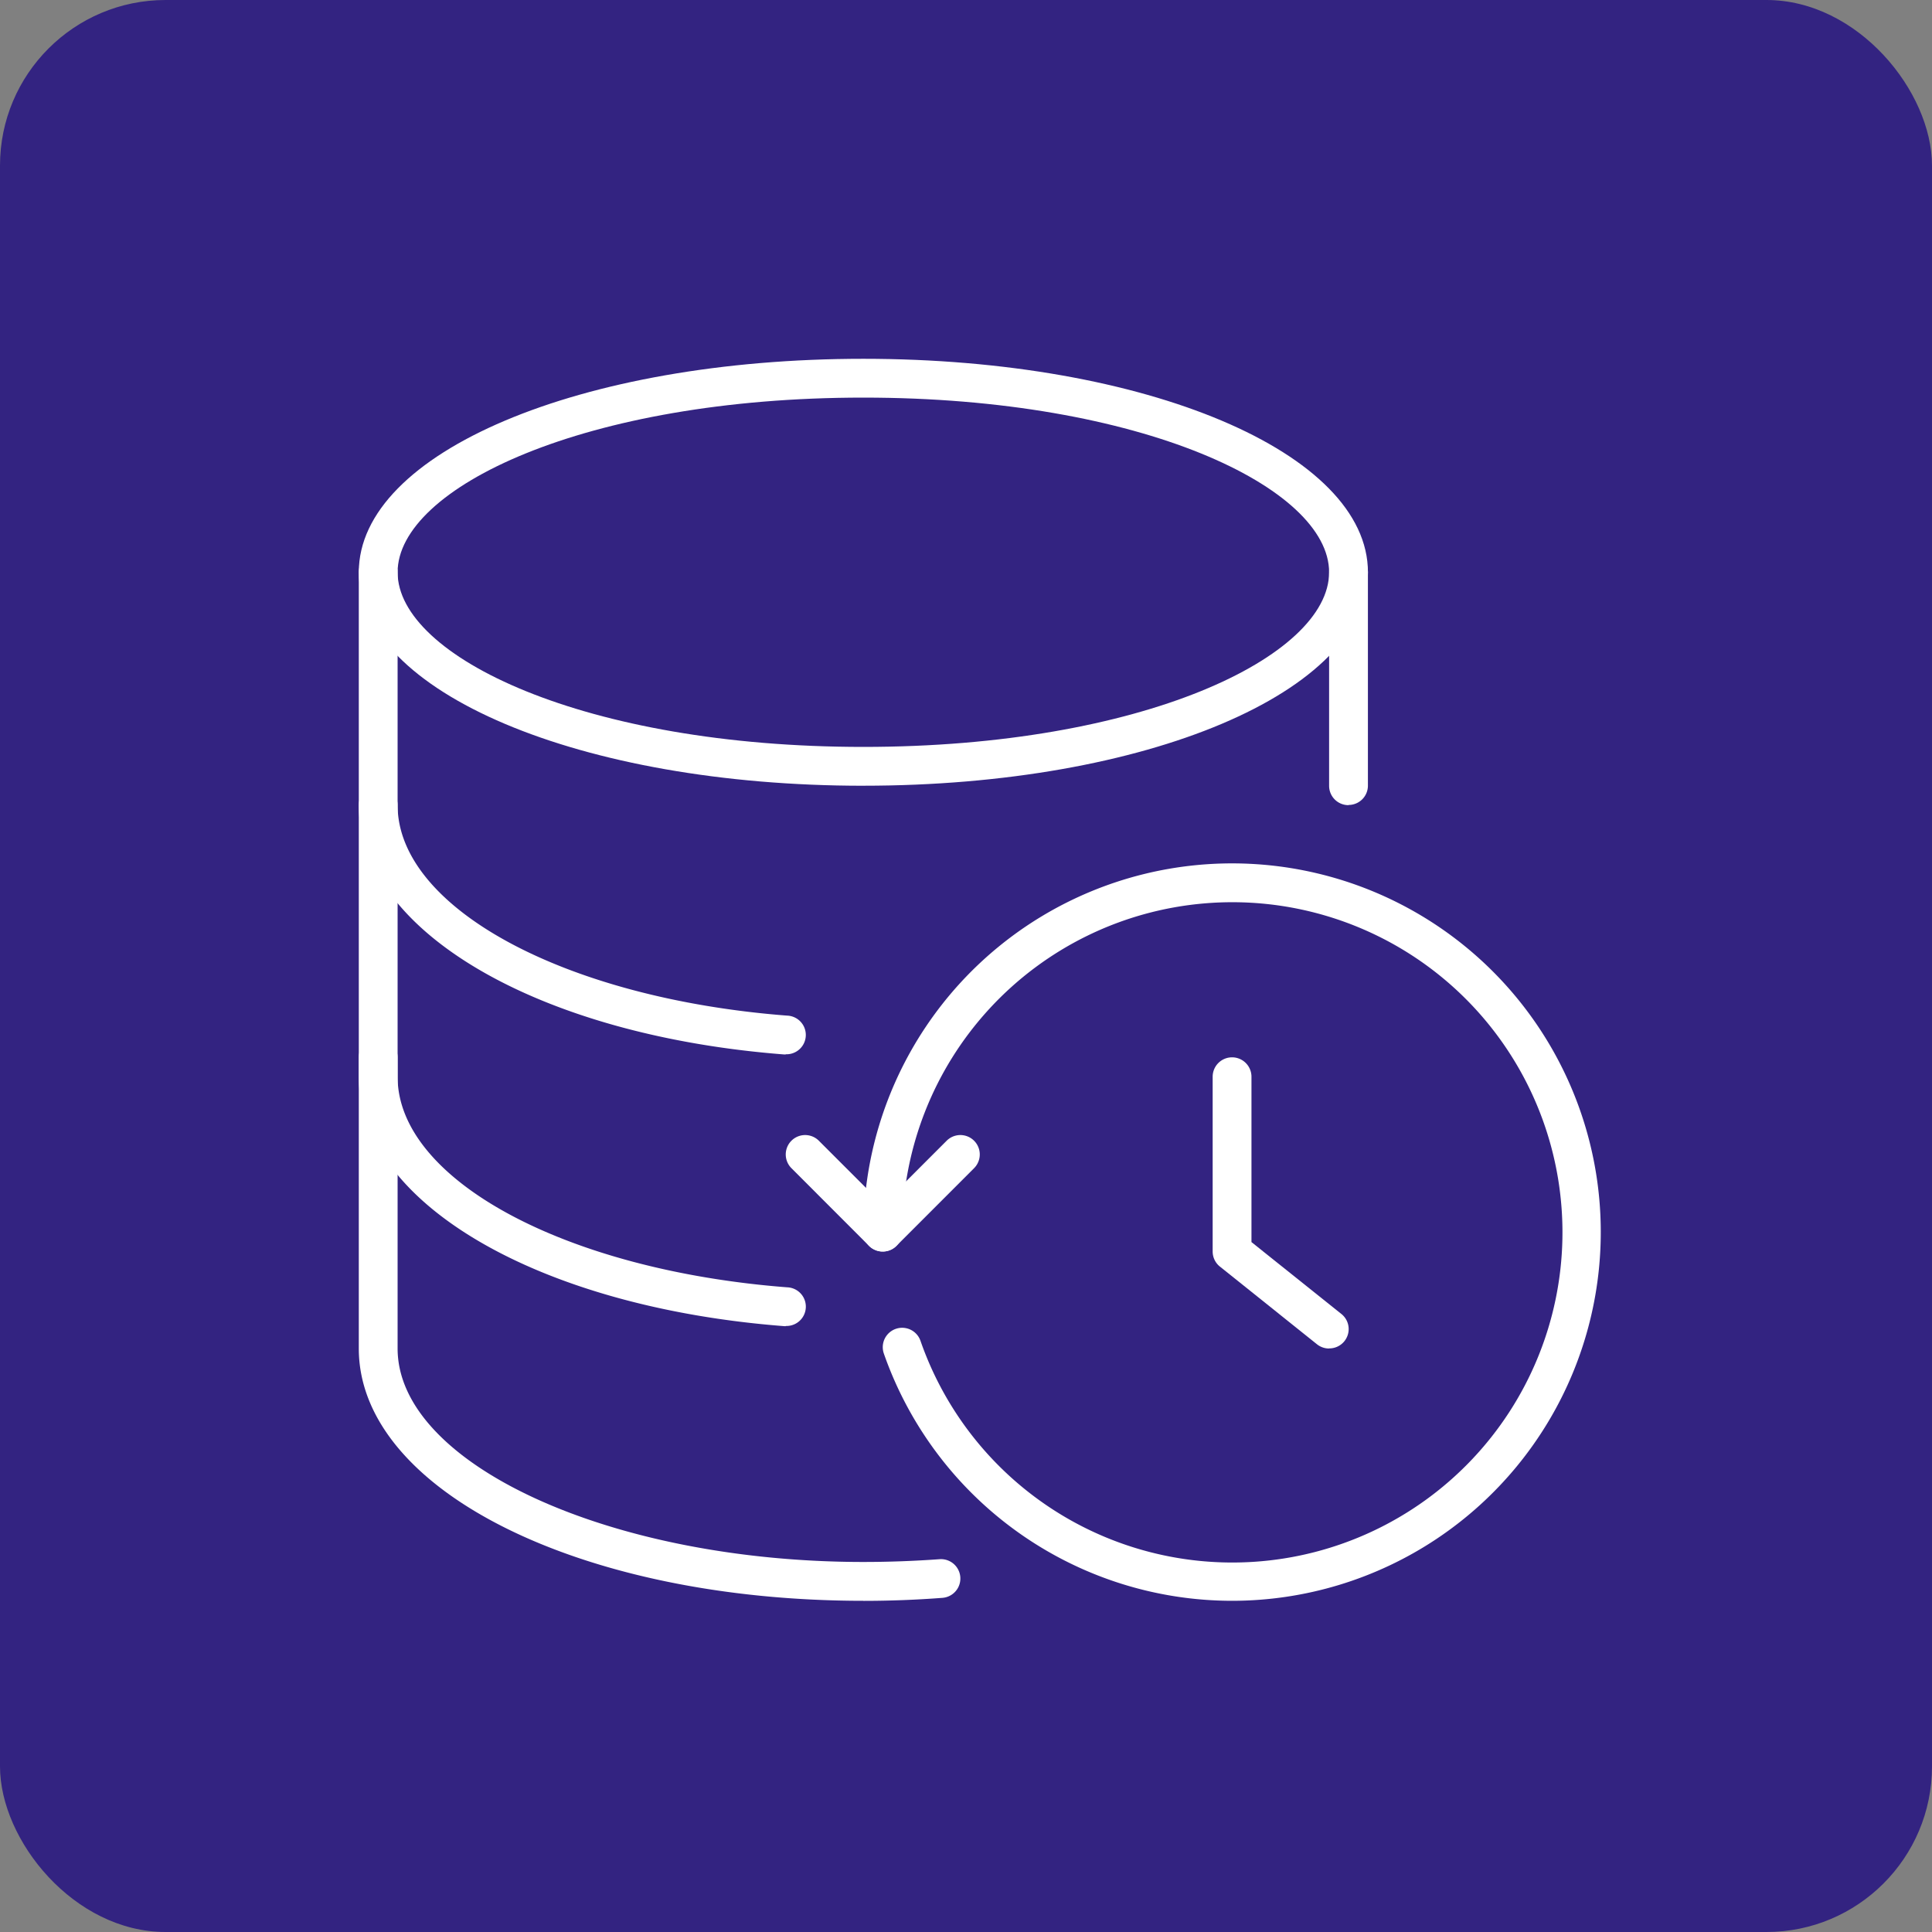 <svg xmlns="http://www.w3.org/2000/svg" xmlns:xlink="http://www.w3.org/1999/xlink" height="70" viewBox="0 0 70 70" width="70"><rect x="0" y="0" width="70" height="70" fill="#808080" stroke="none"/><clipPath id="a"><path d="m0 0h45v45h-45z"></path></clipPath><rect fill="#332381" height="70" rx="6" width="70"></rect><g clip-path="url(#a)" fill="#fff" transform="translate(13 13)"><path d="m18.281 15.469c-10.251 0-18.281-3.398-18.281-7.735s8.03-7.734 18.281-7.734 18.282 3.4 18.282 7.734-8.03 7.734-18.281 7.734m0-14.062c-10.095 0-16.876 3.273-16.876 6.328s6.781 6.328 16.875 6.328 16.875-3.272 16.875-6.328-6.781-6.328-16.875-6.328"></path><path d="m18.281 55.391c-10.251 0-18.281-4.015-18.281-9.141v-10.55a.7.7 0 0 1 1.406 0v10.55c0 4.192 7.728 7.734 16.875 7.734.927 0 1.856-.035 2.758-.1a.7.7 0 1 1 .109 1.4c-.939.072-1.9.109-2.867.109" transform="translate(0 -10.391)"></path><path d="m15.469 41.58h-.055c-8.931-.691-15.414-4.49-15.414-9.033v-9.847a.7.7 0 0 1 1.406 0v9.844c0 3.728 6.069 7.008 14.117 7.629a.7.7 0 0 1 -.053 1.4" transform="translate(0 -6.531)"></path><path d="m50.7 19.141a.7.7 0 0 1 -.7-.7v-7.741a.7.7 0 0 1 1.406 0v7.734a.7.7 0 0 1 -.7.7" transform="translate(-14.844 -2.969)"></path><path d="m15.469 28.174h-.055c-8.932-.692-15.414-4.49-15.414-9.033v-8.441a.7.7 0 0 1 1.406 0v8.438c0 3.728 6.068 7.008 14.116 7.629a.7.7 0 0 1 -.053 1.4" transform="translate(0 -2.969)"></path><path d="m48.218 46.547a.7.7 0 0 1 -.439-.154l-3.515-2.813a.7.7 0 0 1 -.264-.549v-6.331a.7.7 0 0 1 1.406 0v5.991l3.252 2.6a.7.7 0 0 1 -.44 1.252" transform="translate(-13.063 -10.688)"></path><path d="m25.516 44.219a.7.7 0 0 1 -.5-.206l-2.81-2.813a.7.7 0 0 1 .994-.994l2.315 2.315 2.315-2.315a.7.7 0 0 1 .994.994l-2.812 2.813a.7.7 0 0 1 -.5.206" transform="translate(-6.531 -11.875)"></path><path d="m39.359 52.719a13.374 13.374 0 0 1 -12.617-8.959.7.7 0 1 1 1.328-.46 11.962 11.962 0 1 0 -.664-3.938.7.7 0 0 1 -1.406 0 13.359 13.359 0 1 1 13.359 13.357" transform="translate(-7.719 -7.719)"></path></g></svg>